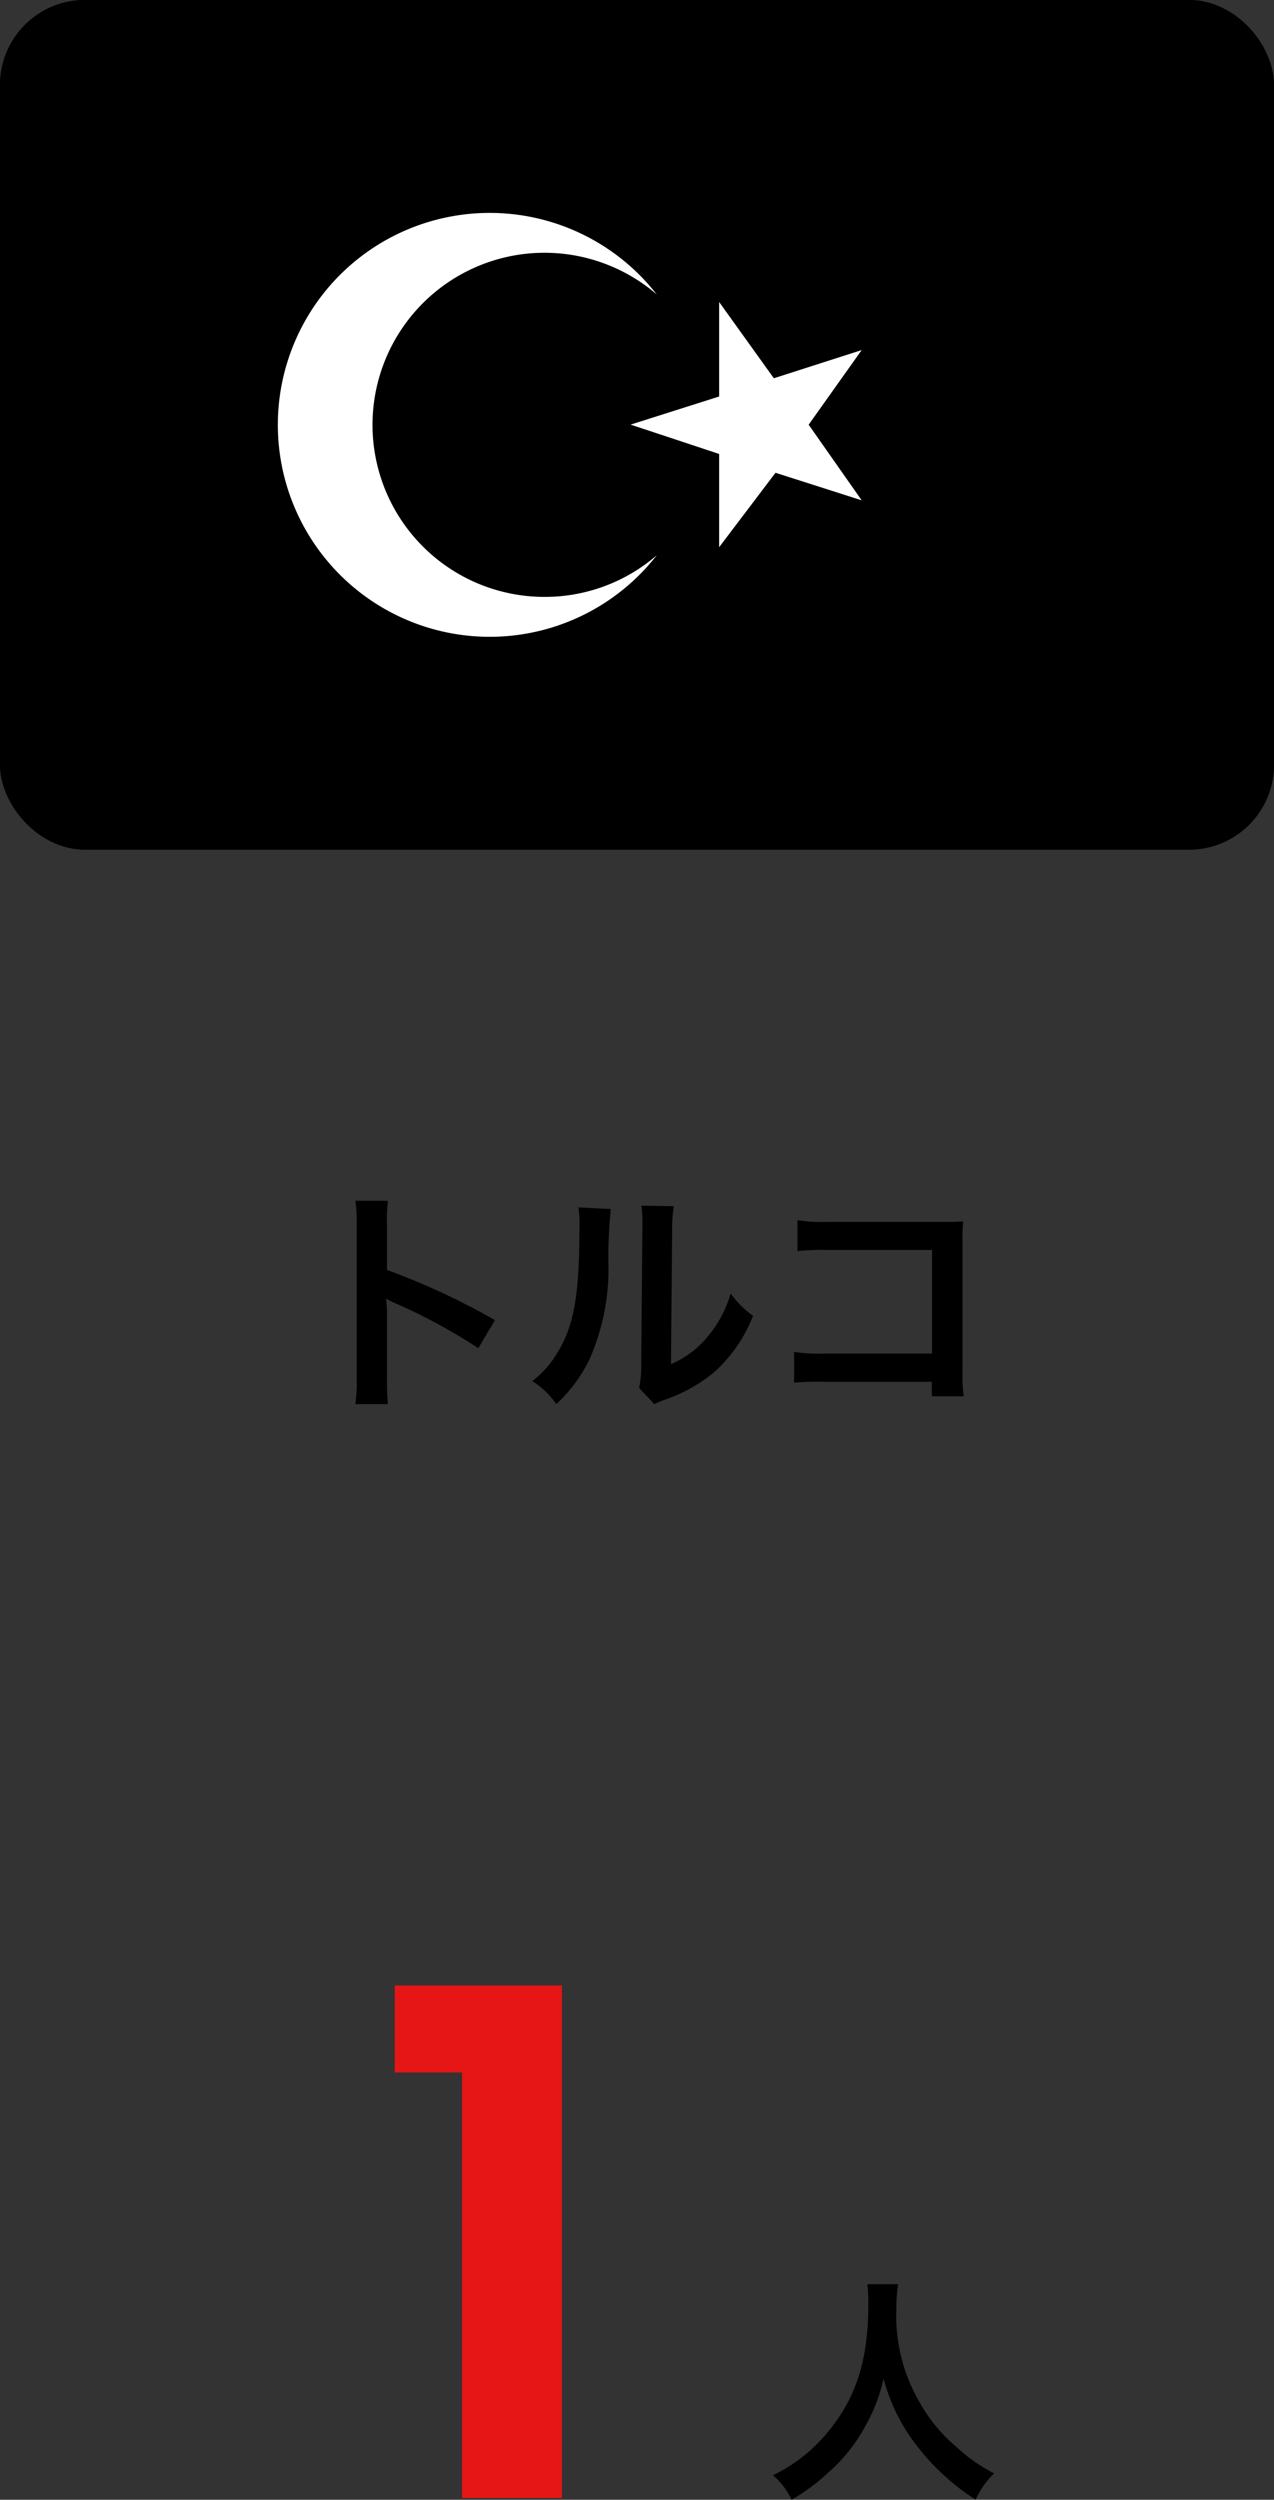 <svg xmlns="http://www.w3.org/2000/svg" xmlns:xlink="http://www.w3.org/1999/xlink" width="75" height="147.106" viewBox="0 0 75 147.106">
  <rect x="0" y="0" width="75" height="147.106" fill="#333333" stroke="none"/>
  <defs>
    <clipPath id="clip-path">
      <rect id="長方形_845" data-name="長方形 845" width="34.365" height="24.947" fill="#fff"/>
    </clipPath>
  </defs>
  <g id="グループ_725" data-name="グループ 725" transform="translate(-1043 -2516)">
    <path id="パス_4063" data-name="パス 4063" d="M-1.8-25.04V0H4.08V-30.16H-5.76v5.12Z" transform="translate(1072 2663)" fill="#e61616"/>
    <path id="パス_4062" data-name="パス 4062" d="M-15.162.63a15.391,15.391,0,0,1-.056-1.554v-3.7a7.238,7.238,0,0,0-.056-.952,4.523,4.523,0,0,0,.476.238A33.123,33.123,0,0,1-9.842-2.66l.98-1.652a41.131,41.131,0,0,0-6.356-2.954v-2.6a9.385,9.385,0,0,1,.056-1.47H-17.08A9,9,0,0,1-17-9.912V-.938A9.431,9.431,0,0,1-17.08.63ZM-3.948-10.948a7.036,7.036,0,0,1,.056,1.274c0,3.92-.322,5.726-1.33,7.336A5.752,5.752,0,0,1-6.664-.728,4.983,4.983,0,0,1-5.25.63,8.915,8.915,0,0,0-3.318-1.96,13.109,13.109,0,0,0-2.184-7.714a29.257,29.257,0,0,1,.14-3.136Zm3.71-.1a6.059,6.059,0,0,1,.056.924v.42l-.07,7.9A6.274,6.274,0,0,1-.378-.322l.9.952a6.092,6.092,0,0,1,.6-.252A9.246,9.246,0,0,0,4.1-1.3,8.688,8.688,0,0,0,6.328-4.564,5.868,5.868,0,0,1,5.012-5.88,6.841,6.841,0,0,1,3.64-3.318,5.628,5.628,0,0,1,1.5-1.722l.07-7.966a7.586,7.586,0,0,1,.1-1.33ZM16.856-.686V.168h1.876a9.235,9.235,0,0,1-.07-1.442V-8.96a8.493,8.493,0,0,1,.042-1.162c-.49.028-.49.028-1.218.028H10.752a9.41,9.41,0,0,1-1.806-.1v1.82a13.7,13.7,0,0,1,1.792-.07H16.87v6.1H10.5a9,9,0,0,1-1.75-.1V-.63a15.65,15.65,0,0,1,1.722-.056Z" transform="translate(1081 2598)"/>
    <path id="パス_4064" data-name="パス 4064" d="M-.938-11.578A9.158,9.158,0,0,1-.882-10.4c0,3.36-.756,5.656-2.562,7.728A9.332,9.332,0,0,1-6.5-.336,4.188,4.188,0,0,1-5.4,1.106,11.808,11.808,0,0,0-3.234-.5,9.747,9.747,0,0,0-1.078-3.192,10.018,10.018,0,0,0,.014-6.02,11.068,11.068,0,0,0,1.876-2.2a13.628,13.628,0,0,0,3.556,3.3A5.209,5.209,0,0,1,6.524-.448,9.323,9.323,0,0,1,4.354-1.96,9.384,9.384,0,0,1,2.142-4.62,10.049,10.049,0,0,1,.77-10.136a9.262,9.262,0,0,1,.1-1.442Z" transform="translate(1095 2662)"/>
    <g id="長方形_796" data-name="長方形 796" transform="translate(1043 2516)" stroke="#000" stroke-linecap="round" stroke-width="2">
      <rect width="75" height="50" rx="5" stroke="none"/>
      <rect x="1" y="1" width="73" height="48" rx="4" fill="none"/>
    </g>
    <path id="パス_2602" data-name="パス 2602" d="M175.212,165.314l-3.506-7.8-3.506,7.8-8.5.921,6.338,5.747-1.746,8.359,7.081-4.235,7.754,4.235-1.76-8.359,6.338-5.747Z" transform="translate(908.794 2372.07)" fill="#fff"/>
    <rect id="長方形_844" data-name="長方形 844" width="31" height="30" transform="translate(1065 2526)"/>
    <g id="グループ_726" data-name="グループ 726" transform="translate(1059.362 2528.527)">
      <g id="グループ_726-2" data-name="グループ 726" clip-path="url(#clip-path)">
        <path id="パス_4048" data-name="パス 4048" d="M15.7,22.6A10.126,10.126,0,1,1,22.3,4.8a12.473,12.473,0,1,0,0,15.35,10.083,10.083,0,0,1-6.6,2.45" fill="#fff"/>
        <path id="パス_4049" data-name="パス 4049" d="M75.952,17.871l3.22,4.488L84.343,20.7l-3.122,4.391,3.122,4.451-5.074-1.621L75.952,32.3V26.814l-5.213-1.727,5.213-1.655Z" transform="translate(-49.978 -12.626)" fill="#fff"/>
      </g>
    </g>
  </g>
</svg>

